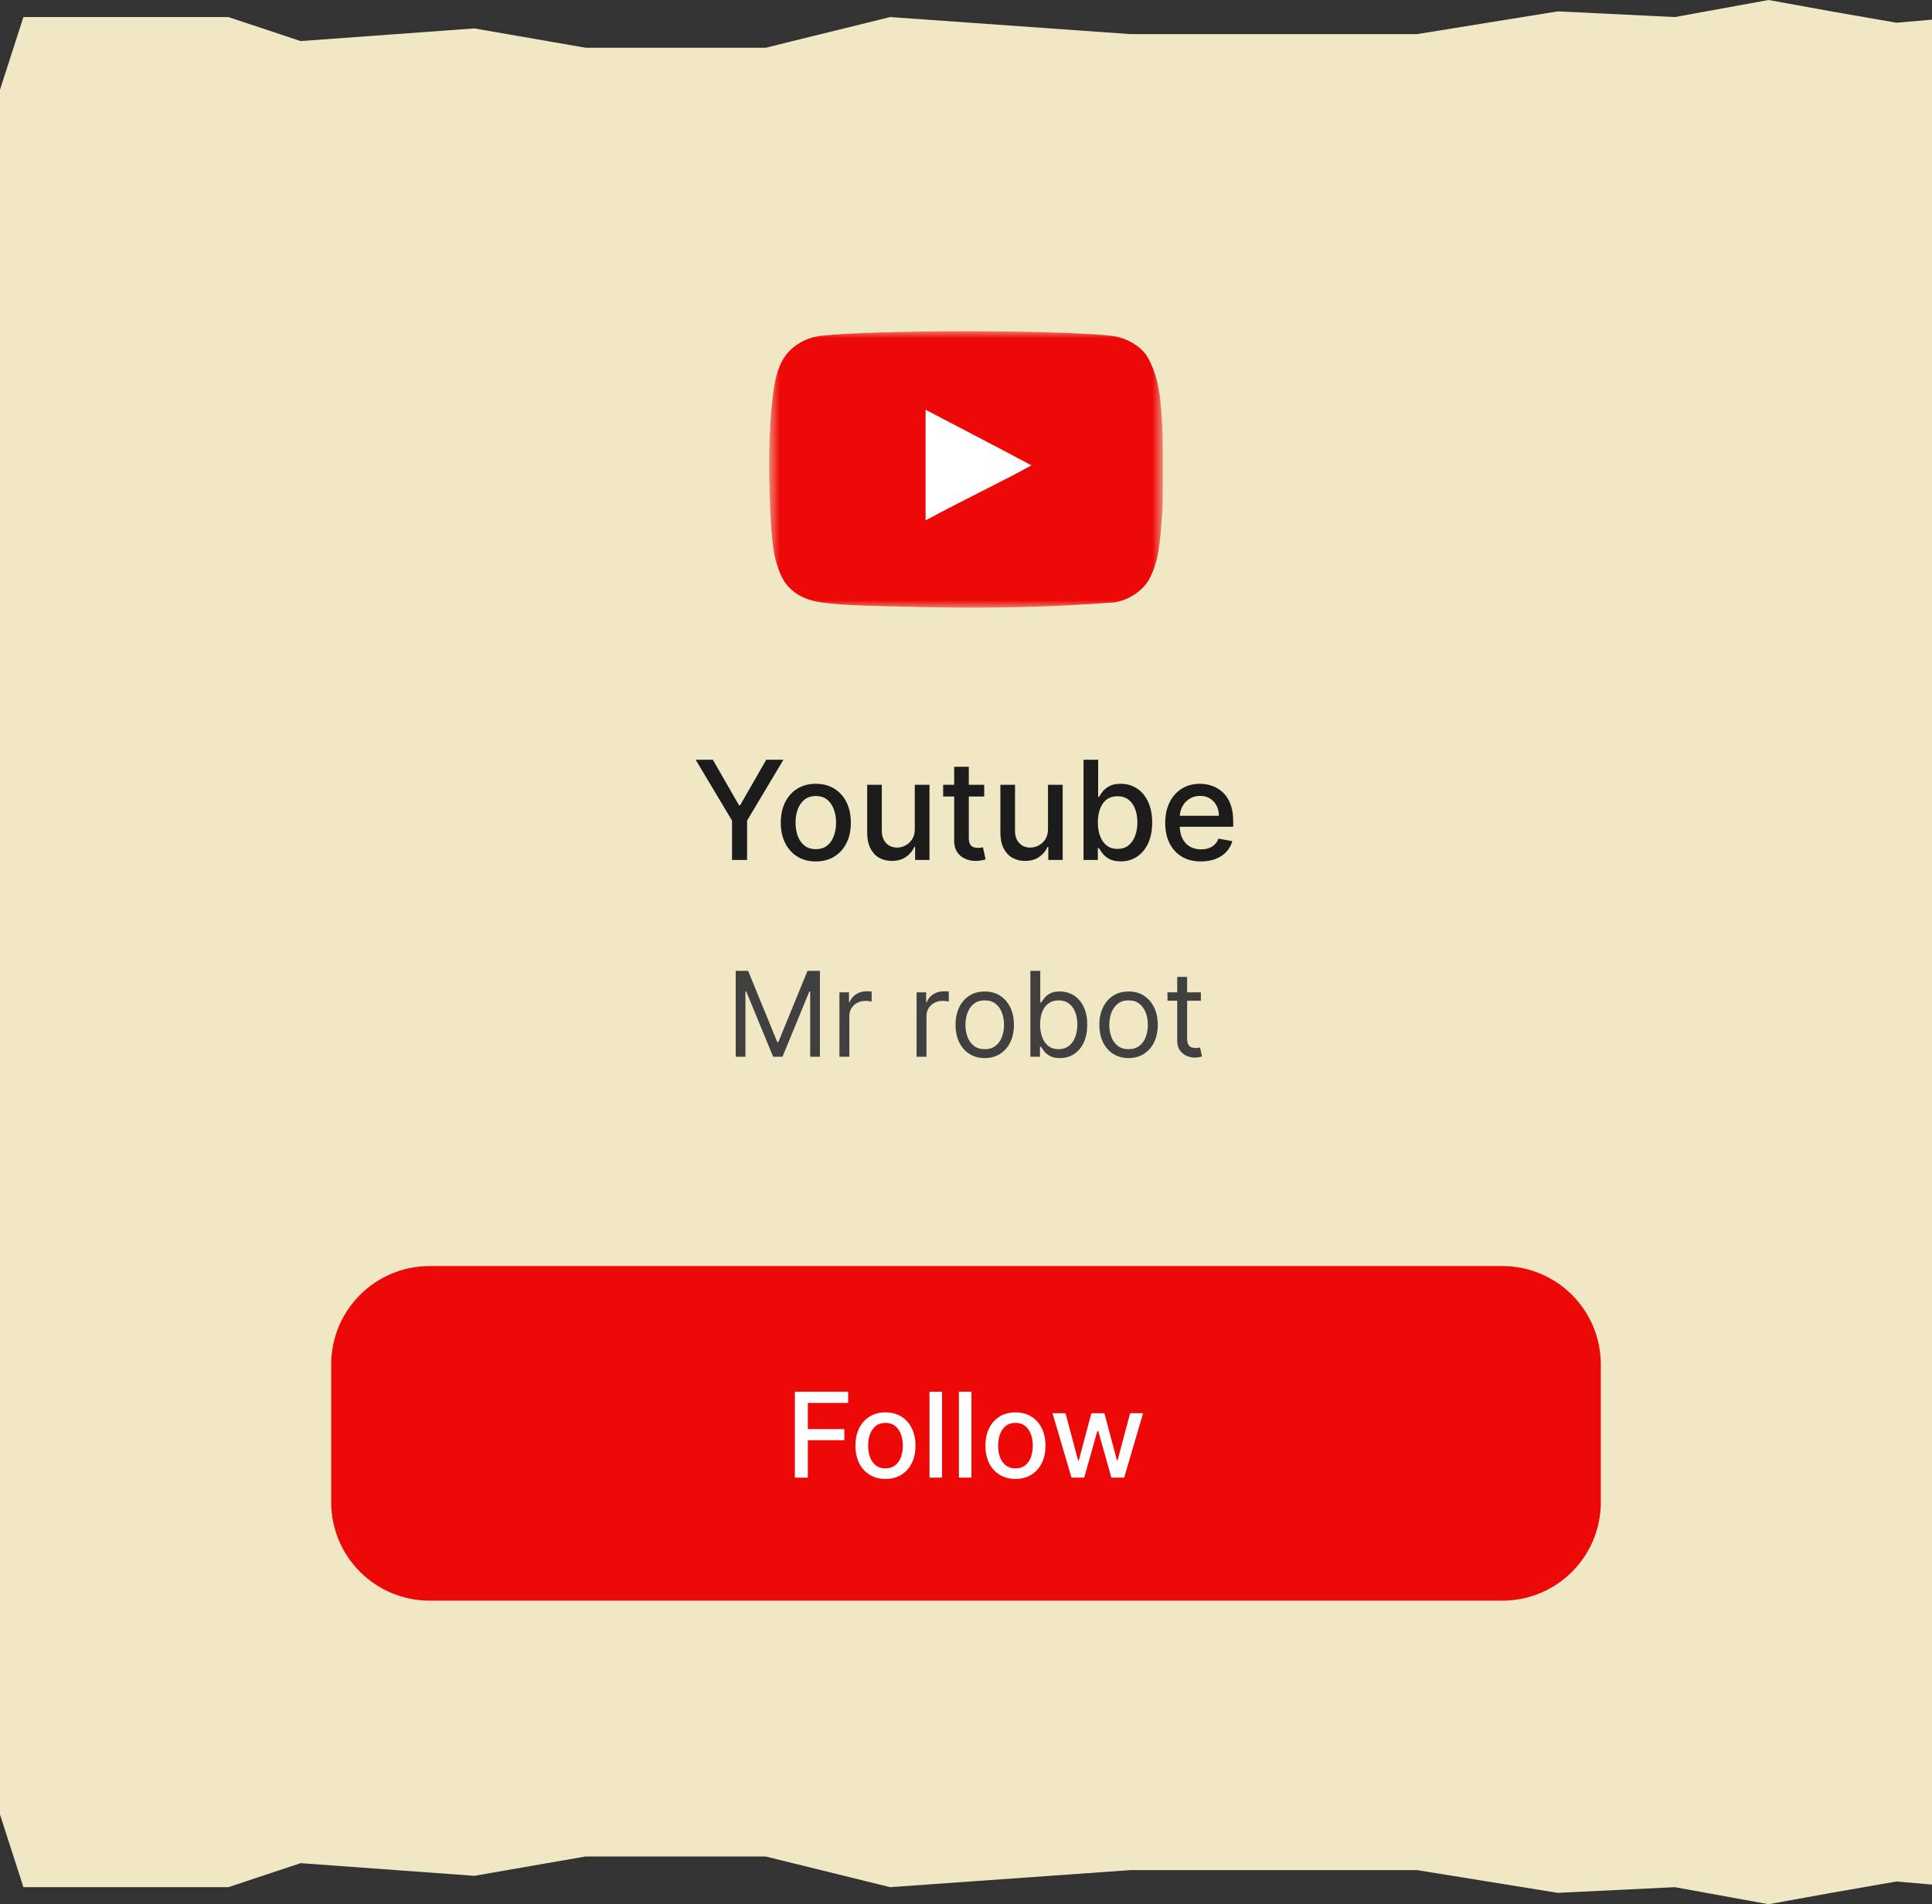 <svg width="140" height="138" viewBox="0 0 140 138" fill="none" xmlns="http://www.w3.org/2000/svg">
<rect x="0" y="0" width="140" height="138" fill="#333333" stroke="none"/>
<rect y="7.044" width="140" height="123.27" rx="12" fill="#F0E7C5"/>
<path fill-rule="evenodd" clip-rule="evenodd" d="M140 118H0V131.5L1.697 136.764H16.55L21.784 135.024L34.373 135.941L42.436 134.54H46.255H55.481L64.503 136.764L81.901 135.529H90.389H95.905H102.695L112.88 137.176L121.367 136.764L128.157 138L132.702 137.176L137.425 136.353L140 136.577V118Z" fill="#F0E7C5"/>
<path fill-rule="evenodd" clip-rule="evenodd" d="M140 20H0V6.5L1.697 1.236H16.55L21.784 2.976L34.373 2.059L42.436 3.46H46.255H55.481L64.503 1.236L81.901 2.471H90.389H95.905H102.695L112.88 0.824L121.367 1.236L128.157 0L132.702 0.824L137.425 1.647L140 1.423V20Z" fill="#F0E7C5"/>
<g clipPath="url(#clip0_495_1467)">
<mask id="mask0_495_1467" style="mask-type:luminance" maskUnits="userSpaceOnUse" x="55" y="24" width="30" height="21">
<path d="M84.263 24H55.736V44.038H84.263V24Z" fill="white"/>
</mask>
<g mask="url(#mask0_495_1467)">
<path d="M74.739 33.727C72.123 32.329 69.619 31.044 67.059 29.702V37.728C69.752 36.264 72.592 34.923 74.75 33.727H74.739Z" fill="white"/>
<path d="M67.551 44.011C62.118 43.911 60.263 43.821 59.122 43.586C58.35 43.43 57.68 43.083 57.188 42.581C56.808 42.2 56.506 41.62 56.271 40.814C56.07 40.143 55.992 39.584 55.88 38.221C55.709 35.142 55.669 32.626 55.88 29.814C56.055 28.261 56.14 26.418 57.3 25.342C57.847 24.839 58.485 24.515 59.2 24.381C60.318 24.169 65.08 24.001 70.01 24.001C74.929 24.001 79.702 24.169 80.821 24.381C81.715 24.549 82.553 25.052 83.046 25.7C84.104 27.365 84.123 29.435 84.23 31.055C84.275 31.827 84.275 36.208 84.23 36.98C84.063 39.539 83.928 40.445 83.548 41.384C83.313 41.977 83.113 42.289 82.766 42.636C82.221 43.17 81.527 43.525 80.776 43.654C76.074 44.007 72.082 44.084 67.551 44.011ZM74.75 33.727C72.135 32.329 69.63 31.033 67.07 29.691V37.718C69.764 36.253 72.604 34.912 74.762 33.716L74.75 33.727Z" fill="#ED0908"/>
</g>
<path d="M50.41 55.058H51.655L53.552 58.359H53.63L55.526 55.058H56.771L54.137 59.468V62.319H53.045V59.468L50.41 55.058ZM59.117 62.429C58.607 62.429 58.161 62.312 57.781 62.078C57.4 61.844 57.105 61.517 56.894 61.096C56.684 60.675 56.579 60.183 56.579 59.621C56.579 59.056 56.684 58.562 56.894 58.139C57.105 57.716 57.4 57.387 57.781 57.153C58.161 56.919 58.607 56.802 59.117 56.802C59.628 56.802 60.074 56.919 60.454 57.153C60.835 57.387 61.13 57.716 61.34 58.139C61.551 58.562 61.656 59.056 61.656 59.621C61.656 60.183 61.551 60.675 61.34 61.096C61.13 61.517 60.835 61.844 60.454 62.078C60.074 62.312 59.628 62.429 59.117 62.429ZM59.121 61.539C59.452 61.539 59.726 61.452 59.944 61.277C60.161 61.102 60.322 60.869 60.426 60.578C60.532 60.287 60.585 59.967 60.585 59.617C60.585 59.27 60.532 58.951 60.426 58.66C60.322 58.367 60.161 58.132 59.944 57.954C59.726 57.777 59.452 57.688 59.121 57.688C58.788 57.688 58.511 57.777 58.291 57.954C58.074 58.132 57.912 58.367 57.806 58.66C57.702 58.951 57.65 59.27 57.65 59.617C57.65 59.967 57.702 60.287 57.806 60.578C57.912 60.869 58.074 61.102 58.291 61.277C58.511 61.452 58.788 61.539 59.121 61.539ZM66.289 60.06V56.873H67.353V62.319H66.311V61.376H66.254C66.129 61.667 65.928 61.909 65.651 62.103C65.377 62.294 65.035 62.39 64.626 62.39C64.277 62.39 63.967 62.313 63.697 62.159C63.43 62.004 63.22 61.773 63.066 61.468C62.915 61.163 62.839 60.786 62.839 60.337V56.873H63.9V60.209C63.9 60.581 64.002 60.876 64.208 61.096C64.414 61.316 64.681 61.425 65.009 61.425C65.208 61.425 65.405 61.376 65.601 61.277C65.8 61.177 65.964 61.027 66.094 60.826C66.227 60.625 66.292 60.37 66.289 60.06ZM71.32 56.873V57.724H68.345V56.873H71.32ZM69.143 55.568H70.203V60.72C70.203 60.926 70.234 61.08 70.295 61.184C70.356 61.286 70.436 61.356 70.533 61.394C70.632 61.429 70.739 61.447 70.855 61.447C70.94 61.447 71.015 61.441 71.079 61.429C71.142 61.417 71.192 61.408 71.228 61.401L71.419 62.276C71.358 62.3 71.27 62.324 71.157 62.347C71.043 62.373 70.901 62.388 70.731 62.39C70.452 62.395 70.192 62.345 69.951 62.241C69.71 62.137 69.515 61.976 69.366 61.759C69.217 61.541 69.143 61.268 69.143 60.94V55.568ZM75.942 60.06V56.873H77.006V62.319H75.964V61.376H75.907C75.781 61.667 75.581 61.909 75.304 62.103C75.03 62.294 74.688 62.39 74.279 62.39C73.93 62.39 73.62 62.313 73.35 62.159C73.083 62.004 72.873 61.773 72.719 61.468C72.568 61.163 72.492 60.786 72.492 60.337V56.873H73.552V60.209C73.552 60.581 73.655 60.876 73.861 61.096C74.067 61.316 74.334 61.425 74.662 61.425C74.861 61.425 75.058 61.376 75.254 61.277C75.453 61.177 75.617 61.027 75.747 60.826C75.88 60.625 75.945 60.37 75.942 60.06ZM78.516 62.319V55.058H79.576V57.756H79.639C79.701 57.642 79.79 57.511 79.905 57.362C80.021 57.213 80.182 57.083 80.388 56.972C80.593 56.859 80.865 56.802 81.203 56.802C81.643 56.802 82.035 56.913 82.38 57.135C82.725 57.358 82.996 57.678 83.192 58.096C83.391 58.515 83.49 59.018 83.49 59.607C83.49 60.195 83.392 60.7 83.196 61.121C83 61.539 82.73 61.862 82.387 62.089C82.045 62.313 81.653 62.425 81.214 62.425C80.883 62.425 80.612 62.37 80.402 62.259C80.194 62.148 80.031 62.018 79.912 61.869C79.794 61.72 79.703 61.587 79.639 61.472H79.551V62.319H78.516ZM79.554 59.596C79.554 59.979 79.61 60.315 79.721 60.603C79.832 60.891 79.993 61.117 80.203 61.28C80.414 61.441 80.671 61.521 80.976 61.521C81.293 61.521 81.558 61.437 81.77 61.27C81.983 61.099 82.144 60.869 82.253 60.578C82.364 60.287 82.419 59.96 82.419 59.596C82.419 59.237 82.365 58.914 82.256 58.628C82.15 58.342 81.989 58.116 81.774 57.951C81.561 57.785 81.295 57.703 80.976 57.703C80.669 57.703 80.409 57.782 80.196 57.94C79.986 58.099 79.826 58.32 79.718 58.603C79.609 58.887 79.554 59.218 79.554 59.596ZM87.028 62.429C86.491 62.429 86.029 62.314 85.641 62.085C85.256 61.853 84.958 61.528 84.748 61.11C84.54 60.689 84.436 60.196 84.436 59.631C84.436 59.074 84.54 58.582 84.748 58.156C84.958 57.731 85.251 57.399 85.627 57.16C86.005 56.921 86.447 56.802 86.953 56.802C87.26 56.802 87.558 56.853 87.847 56.955C88.135 57.056 88.394 57.216 88.623 57.433C88.853 57.651 89.033 57.933 89.166 58.281C89.298 58.626 89.364 59.045 89.364 59.539V59.915H85.035V59.121H88.325C88.325 58.842 88.269 58.595 88.155 58.38C88.042 58.162 87.882 57.991 87.677 57.866C87.473 57.74 87.234 57.678 86.96 57.678C86.662 57.678 86.403 57.751 86.18 57.898C85.96 58.042 85.79 58.231 85.67 58.465C85.552 58.697 85.492 58.948 85.492 59.22V59.841C85.492 60.205 85.556 60.514 85.684 60.77C85.814 61.025 85.995 61.22 86.226 61.355C86.458 61.487 86.729 61.553 87.038 61.553C87.239 61.553 87.422 61.525 87.588 61.468C87.753 61.409 87.896 61.322 88.017 61.206C88.138 61.09 88.23 60.947 88.293 60.777L89.297 60.958C89.216 61.253 89.072 61.512 88.864 61.734C88.659 61.954 88.4 62.125 88.088 62.248C87.778 62.369 87.425 62.429 87.028 62.429Z" fill="#1C1C1C"/>
<path d="M53.312 70.358H54.211L56.326 75.525H56.399L58.514 70.358H59.414V76.582H58.709V71.854H58.648L56.703 76.582H56.022L54.077 71.854H54.017V76.582H53.312V70.358ZM60.828 76.582V71.914H61.521V72.62H61.57C61.655 72.388 61.809 72.201 62.032 72.057C62.254 71.913 62.506 71.841 62.785 71.841C62.838 71.841 62.904 71.843 62.983 71.844C63.062 71.847 63.121 71.85 63.162 71.854V72.583C63.138 72.577 63.082 72.568 62.995 72.556C62.91 72.541 62.82 72.534 62.724 72.534C62.498 72.534 62.295 72.582 62.117 72.677C61.94 72.77 61.8 72.9 61.697 73.066C61.596 73.23 61.545 73.418 61.545 73.629V76.582H60.828ZM66.419 76.582V71.914H67.112V72.62H67.161C67.246 72.388 67.4 72.201 67.623 72.057C67.846 71.913 68.097 71.841 68.376 71.841C68.429 71.841 68.495 71.843 68.574 71.844C68.653 71.847 68.713 71.85 68.753 71.854V72.583C68.729 72.577 68.673 72.568 68.586 72.556C68.501 72.541 68.411 72.534 68.316 72.534C68.089 72.534 67.886 72.582 67.708 72.677C67.531 72.77 67.392 72.9 67.288 73.066C67.187 73.23 67.136 73.418 67.136 73.629V76.582H66.419ZM71.358 76.68C70.936 76.68 70.567 76.579 70.249 76.379C69.932 76.178 69.685 75.898 69.507 75.537C69.331 75.176 69.243 74.755 69.243 74.273C69.243 73.787 69.331 73.362 69.507 72.999C69.685 72.637 69.932 72.355 70.249 72.154C70.567 71.954 70.936 71.854 71.358 71.854C71.779 71.854 72.148 71.954 72.464 72.154C72.782 72.355 73.029 72.637 73.206 72.999C73.384 73.362 73.473 73.787 73.473 74.273C73.473 74.755 73.384 75.176 73.206 75.537C73.029 75.898 72.782 76.178 72.464 76.379C72.148 76.579 71.779 76.68 71.358 76.68ZM71.358 76.035C71.678 76.035 71.941 75.953 72.148 75.789C72.355 75.625 72.508 75.409 72.607 75.142C72.706 74.874 72.756 74.585 72.756 74.273C72.756 73.961 72.706 73.67 72.607 73.4C72.508 73.131 72.355 72.913 72.148 72.747C71.941 72.581 71.678 72.498 71.358 72.498C71.038 72.498 70.774 72.581 70.568 72.747C70.361 72.913 70.208 73.131 70.109 73.4C70.009 73.67 69.96 73.961 69.96 74.273C69.96 74.585 70.009 74.874 70.109 75.142C70.208 75.409 70.361 75.625 70.568 75.789C70.774 75.953 71.038 76.035 71.358 76.035ZM74.665 76.582V70.358H75.382V72.656H75.443C75.496 72.575 75.569 72.472 75.662 72.346C75.757 72.218 75.893 72.105 76.069 72.006C76.247 71.904 76.489 71.854 76.792 71.854C77.186 71.854 77.532 71.952 77.832 72.148C78.132 72.345 78.366 72.624 78.534 72.984C78.702 73.345 78.786 73.77 78.786 74.261C78.786 74.755 78.702 75.183 78.534 75.546C78.366 75.907 78.133 76.186 77.835 76.385C77.537 76.582 77.194 76.68 76.805 76.68C76.505 76.68 76.265 76.63 76.084 76.531C75.904 76.43 75.765 76.315 75.668 76.187C75.571 76.058 75.496 75.95 75.443 75.865H75.358V76.582H74.665ZM75.37 74.248C75.37 74.601 75.422 74.912 75.525 75.181C75.628 75.449 75.779 75.659 75.978 75.811C76.177 75.96 76.42 76.035 76.707 76.035C77.007 76.035 77.257 75.956 77.458 75.798C77.661 75.638 77.813 75.424 77.914 75.154C78.017 74.883 78.069 74.581 78.069 74.248C78.069 73.92 78.018 73.624 77.917 73.361C77.818 73.096 77.667 72.886 77.464 72.732C77.263 72.576 77.011 72.498 76.707 72.498C76.416 72.498 76.171 72.572 75.972 72.72C75.773 72.866 75.623 73.07 75.522 73.334C75.421 73.595 75.37 73.9 75.37 74.248ZM81.78 76.68C81.358 76.68 80.989 76.579 80.67 76.379C80.354 76.178 80.107 75.898 79.929 75.537C79.752 75.176 79.664 74.755 79.664 74.273C79.664 73.787 79.752 73.362 79.929 72.999C80.107 72.637 80.354 72.355 80.67 72.154C80.989 71.954 81.358 71.854 81.78 71.854C82.201 71.854 82.57 71.954 82.886 72.154C83.204 72.355 83.451 72.637 83.627 72.999C83.806 73.362 83.895 73.787 83.895 74.273C83.895 74.755 83.806 75.176 83.627 75.537C83.451 75.898 83.204 76.178 82.886 76.379C82.57 76.579 82.201 76.68 81.78 76.68ZM81.78 76.035C82.1 76.035 82.363 75.953 82.57 75.789C82.776 75.625 82.93 75.409 83.029 75.142C83.128 74.874 83.178 74.585 83.178 74.273C83.178 73.961 83.128 73.67 83.029 73.4C82.93 73.131 82.776 72.913 82.57 72.747C82.363 72.581 82.1 72.498 81.78 72.498C81.46 72.498 81.196 72.581 80.99 72.747C80.783 72.913 80.63 73.131 80.531 73.4C80.431 73.67 80.382 73.961 80.382 74.273C80.382 74.585 80.431 74.874 80.531 75.142C80.63 75.409 80.783 75.625 80.99 75.789C81.196 75.953 81.46 76.035 81.78 76.035ZM87.02 71.914V72.522H84.601V71.914H87.02ZM85.306 70.796H86.023V75.245C86.023 75.448 86.052 75.6 86.111 75.701C86.172 75.8 86.249 75.867 86.342 75.902C86.437 75.934 86.538 75.95 86.643 75.95C86.722 75.95 86.787 75.946 86.838 75.938C86.888 75.928 86.929 75.92 86.959 75.914L87.105 76.558C87.056 76.576 86.988 76.595 86.901 76.613C86.814 76.633 86.704 76.643 86.57 76.643C86.367 76.643 86.169 76.6 85.974 76.513C85.782 76.425 85.622 76.293 85.494 76.115C85.369 75.936 85.306 75.711 85.306 75.44V70.796Z" fill="#404040"/>
<path d="M108.868 91.752H31.132C27.193 91.752 24 94.945 24 98.884V108.868C24 112.807 27.193 116 31.132 116H108.868C112.807 116 116 112.807 116 108.868V98.884C116 94.945 112.807 91.752 108.868 91.752Z" fill="#ED0908"/>
<path d="M57.6 107.085V100.861H61.459V101.669H58.539V103.566H61.183V104.372H58.539V107.085H57.6ZM64.165 107.179C63.727 107.179 63.345 107.079 63.019 106.878C62.693 106.678 62.44 106.398 62.259 106.037C62.079 105.676 61.989 105.255 61.989 104.772C61.989 104.288 62.079 103.865 62.259 103.502C62.44 103.139 62.693 102.858 63.019 102.657C63.345 102.457 63.727 102.356 64.165 102.356C64.603 102.356 64.984 102.457 65.311 102.657C65.637 102.858 65.89 103.139 66.07 103.502C66.251 103.865 66.341 104.288 66.341 104.772C66.341 105.255 66.251 105.676 66.07 106.037C65.89 106.398 65.637 106.678 65.311 106.878C64.984 107.079 64.603 107.179 64.165 107.179ZM64.168 106.416C64.451 106.416 64.686 106.341 64.873 106.192C65.059 106.042 65.197 105.842 65.286 105.593C65.377 105.344 65.423 105.069 65.423 104.77C65.423 104.471 65.377 104.198 65.286 103.949C65.197 103.698 65.059 103.496 64.873 103.344C64.686 103.192 64.451 103.116 64.168 103.116C63.882 103.116 63.645 103.192 63.457 103.344C63.27 103.496 63.132 103.698 63.04 103.949C62.951 104.198 62.907 104.471 62.907 104.77C62.907 105.069 62.951 105.344 63.04 105.593C63.132 105.842 63.27 106.042 63.457 106.192C63.645 106.341 63.882 106.416 64.168 106.416ZM68.264 100.861V107.085H67.355V100.861H68.264ZM70.395 100.861V107.085H69.486V100.861H70.395ZM73.584 107.179C73.146 107.179 72.764 107.079 72.438 106.878C72.112 106.678 71.859 106.398 71.678 106.037C71.498 105.676 71.408 105.255 71.408 104.772C71.408 104.288 71.498 103.865 71.678 103.502C71.859 103.139 72.112 102.858 72.438 102.657C72.764 102.457 73.146 102.356 73.584 102.356C74.022 102.356 74.403 102.457 74.73 102.657C75.056 102.858 75.309 103.139 75.489 103.502C75.67 103.865 75.76 104.288 75.76 104.772C75.76 105.255 75.67 105.676 75.489 106.037C75.309 106.398 75.056 106.678 74.73 106.878C74.403 107.079 74.022 107.179 73.584 107.179ZM73.587 106.416C73.871 106.416 74.106 106.341 74.292 106.192C74.478 106.042 74.616 105.842 74.705 105.593C74.796 105.344 74.842 105.069 74.842 104.77C74.842 104.471 74.796 104.198 74.705 103.949C74.616 103.698 74.478 103.496 74.292 103.344C74.106 103.192 73.871 103.116 73.587 103.116C73.301 103.116 73.064 103.192 72.876 103.344C72.689 103.496 72.55 103.698 72.459 103.949C72.37 104.198 72.326 104.471 72.326 104.77C72.326 105.069 72.37 105.344 72.459 105.593C72.55 105.842 72.689 106.042 72.876 106.192C73.064 106.341 73.301 106.416 73.587 106.416ZM77.644 107.085L76.27 102.417H77.21L78.124 105.845H78.17L79.088 102.417H80.027L80.938 105.83H80.984L81.893 102.417H82.832L81.461 107.085H80.534L79.586 103.715H79.516L78.568 107.085H77.644Z" fill="white"/>
</g>
<defs>
<clipPath id="clip0_495_1467">
<rect width="92" height="92" fill="white" transform="translate(24 24)"/>
</clipPath>
</defs>
</svg>
